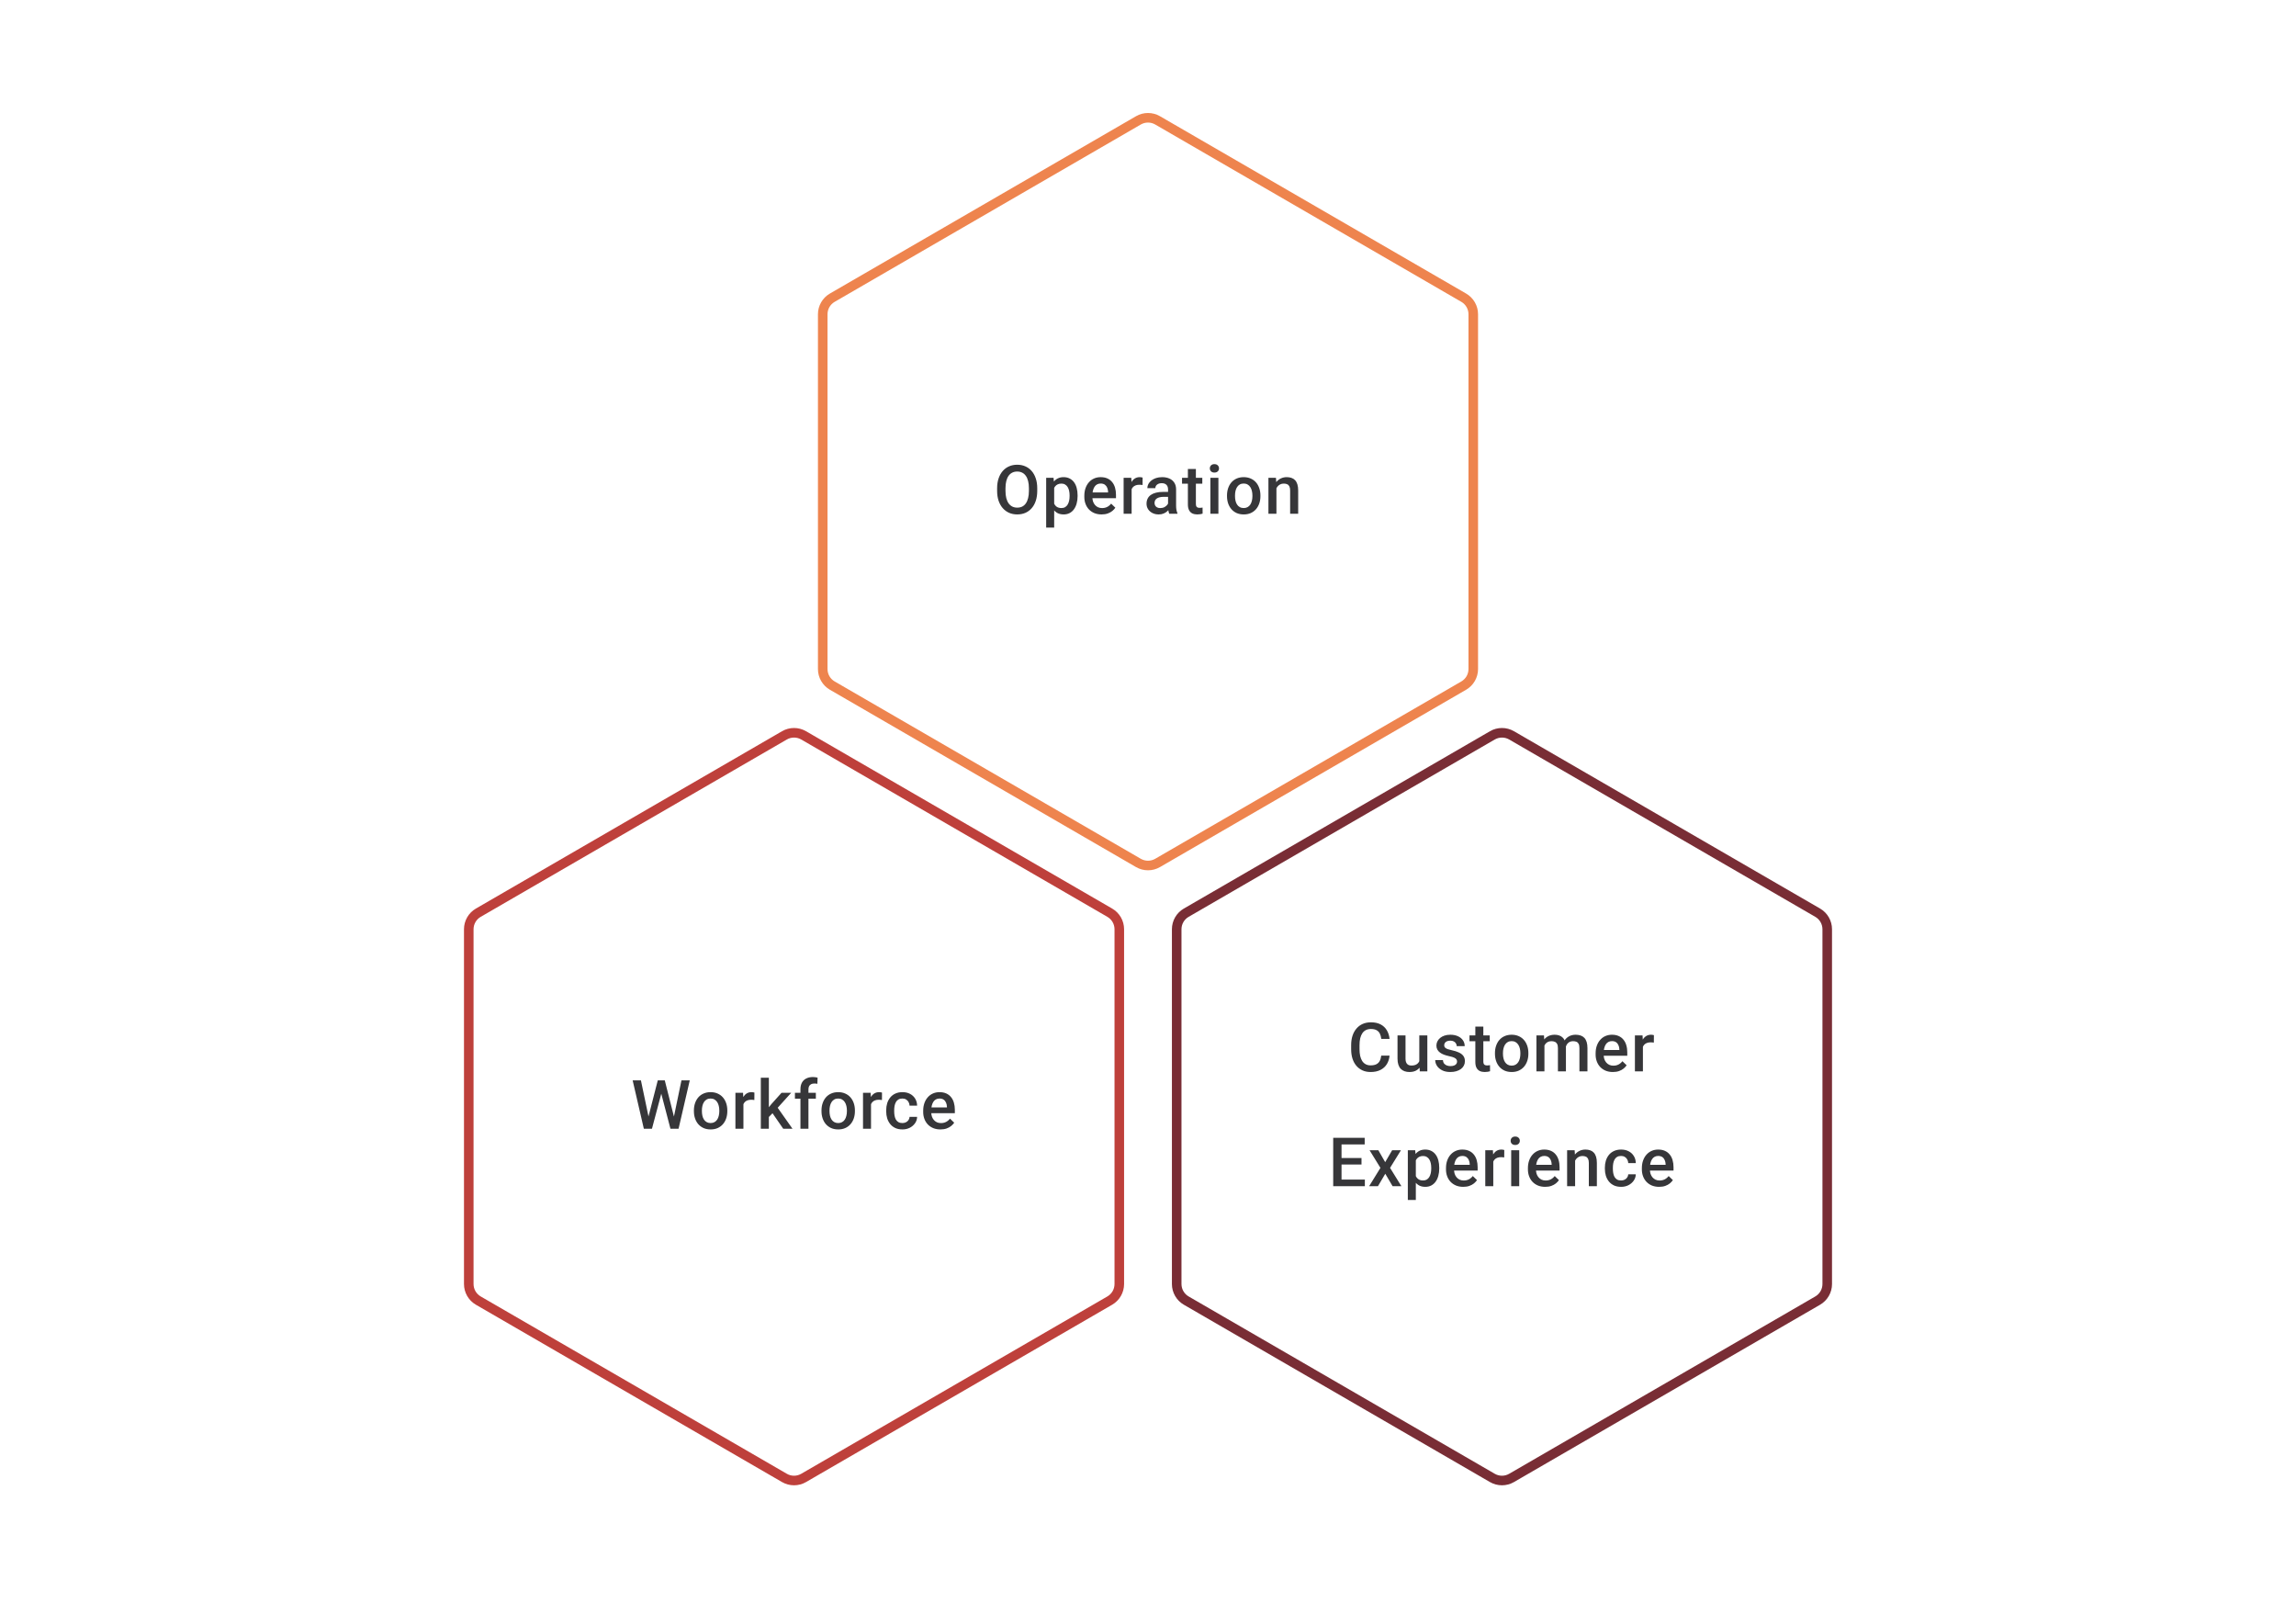 <svg width="480" height="335" viewBox="0 0 480 335" fill="none" xmlns="http://www.w3.org/2000/svg">
<path d="M237.995 25.156C239.235 24.438 240.765 24.438 242.005 25.156L306.005 62.221C307.24 62.936 308 64.255 308 65.682V139.833C308 141.26 307.24 142.579 306.005 143.294L242.005 180.359C240.765 181.077 239.235 181.077 237.995 180.359L173.995 143.294C172.76 142.579 172 141.26 172 139.833V65.682C172 64.255 172.76 62.936 173.995 62.221L237.995 25.156Z" stroke="#EE844E" stroke-width="2"/>
<path d="M216.845 102.048V102.603C216.845 103.367 216.745 104.052 216.546 104.658C216.347 105.265 216.063 105.781 215.692 106.207C215.327 106.632 214.887 106.959 214.373 107.186C213.859 107.408 213.29 107.519 212.665 107.519C212.045 107.519 211.478 107.408 210.964 107.186C210.455 106.959 210.013 106.632 209.638 106.207C209.263 105.781 208.971 105.265 208.763 104.658C208.559 104.052 208.457 103.367 208.457 102.603V102.048C208.457 101.284 208.559 100.601 208.763 99.999C208.967 99.393 209.254 98.877 209.624 98.451C209.999 98.02 210.441 97.694 210.95 97.472C211.464 97.245 212.031 97.132 212.651 97.132C213.276 97.132 213.845 97.245 214.359 97.472C214.873 97.694 215.315 98.02 215.685 98.451C216.056 98.877 216.34 99.393 216.539 99.999C216.743 100.601 216.845 101.284 216.845 102.048ZM215.102 102.603V102.034C215.102 101.469 215.047 100.971 214.936 100.541C214.829 100.106 214.669 99.742 214.456 99.451C214.248 99.154 213.991 98.932 213.686 98.784C213.38 98.631 213.035 98.555 212.651 98.555C212.267 98.555 211.924 98.631 211.624 98.784C211.323 98.932 211.066 99.154 210.853 99.451C210.645 99.742 210.485 100.106 210.374 100.541C210.263 100.971 210.207 101.469 210.207 102.034V102.603C210.207 103.168 210.263 103.668 210.374 104.103C210.485 104.538 210.647 104.906 210.86 105.207C211.077 105.503 211.337 105.727 211.637 105.88C211.938 106.028 212.281 106.102 212.665 106.102C213.054 106.102 213.399 106.028 213.7 105.88C214.001 105.727 214.255 105.503 214.463 105.207C214.672 104.906 214.829 104.538 214.936 104.103C215.047 103.668 215.102 103.168 215.102 102.603ZM220.386 101.312V110.268H218.712V99.867H220.254L220.386 101.312ZM225.281 103.554V103.7C225.281 104.246 225.216 104.753 225.086 105.221C224.962 105.684 224.774 106.089 224.524 106.436C224.279 106.778 223.976 107.044 223.615 107.234C223.253 107.424 222.837 107.519 222.365 107.519C221.897 107.519 221.488 107.433 221.136 107.262C220.789 107.086 220.495 106.838 220.254 106.519C220.013 106.2 219.819 105.825 219.671 105.394C219.527 104.959 219.425 104.482 219.365 103.964V103.401C219.425 102.851 219.527 102.351 219.671 101.902C219.819 101.453 220.013 101.066 220.254 100.742C220.495 100.418 220.789 100.168 221.136 99.992C221.483 99.816 221.888 99.728 222.351 99.728C222.823 99.728 223.242 99.821 223.608 100.006C223.973 100.187 224.281 100.446 224.531 100.784C224.781 101.117 224.968 101.52 225.093 101.992C225.218 102.459 225.281 102.98 225.281 103.554ZM223.608 103.7V103.554C223.608 103.207 223.575 102.885 223.51 102.589C223.446 102.288 223.344 102.024 223.205 101.798C223.066 101.571 222.888 101.395 222.67 101.27C222.457 101.14 222.2 101.075 221.899 101.075C221.603 101.075 221.349 101.126 221.136 101.228C220.923 101.325 220.745 101.462 220.601 101.638C220.458 101.814 220.346 102.02 220.268 102.256C220.189 102.487 220.134 102.74 220.101 103.013V104.36C220.157 104.693 220.252 104.998 220.386 105.276C220.52 105.554 220.71 105.776 220.955 105.943C221.205 106.105 221.525 106.186 221.913 106.186C222.214 106.186 222.471 106.121 222.684 105.991C222.897 105.862 223.071 105.684 223.205 105.457C223.344 105.225 223.446 104.959 223.51 104.658C223.575 104.357 223.608 104.038 223.608 103.7ZM230.301 107.519C229.745 107.519 229.243 107.429 228.794 107.248C228.35 107.063 227.97 106.806 227.655 106.477C227.345 106.149 227.107 105.762 226.94 105.318C226.773 104.873 226.69 104.394 226.69 103.881V103.603C226.69 103.015 226.776 102.483 226.947 102.006C227.118 101.529 227.357 101.122 227.662 100.784C227.968 100.441 228.329 100.18 228.745 99.999C229.162 99.819 229.613 99.728 230.099 99.728C230.636 99.728 231.106 99.819 231.509 99.999C231.912 100.18 232.245 100.434 232.509 100.763C232.777 101.087 232.976 101.474 233.106 101.923C233.24 102.372 233.307 102.867 233.307 103.408V104.124H227.503V102.922H231.655V102.79C231.645 102.49 231.585 102.207 231.474 101.943C231.368 101.68 231.203 101.467 230.981 101.305C230.759 101.143 230.463 101.062 230.092 101.062C229.815 101.062 229.567 101.122 229.349 101.242C229.137 101.358 228.958 101.527 228.815 101.749C228.671 101.971 228.56 102.24 228.482 102.554C228.407 102.865 228.37 103.214 228.37 103.603V103.881C228.37 104.209 228.414 104.515 228.502 104.797C228.595 105.075 228.729 105.318 228.905 105.526C229.081 105.734 229.294 105.899 229.544 106.019C229.794 106.135 230.078 106.193 230.398 106.193C230.801 106.193 231.159 106.112 231.474 105.95C231.789 105.788 232.062 105.559 232.293 105.262L233.175 106.116C233.013 106.352 232.803 106.579 232.543 106.797C232.284 107.01 231.967 107.183 231.592 107.318C231.222 107.452 230.791 107.519 230.301 107.519ZM236.577 101.298V107.38H234.904V99.867H236.501L236.577 101.298ZM238.875 99.819L238.862 101.374C238.76 101.355 238.649 101.342 238.528 101.332C238.413 101.323 238.297 101.318 238.181 101.318C237.894 101.318 237.642 101.36 237.424 101.443C237.207 101.522 237.024 101.638 236.876 101.791C236.732 101.939 236.621 102.119 236.542 102.332C236.464 102.545 236.418 102.783 236.404 103.047L236.022 103.075C236.022 102.603 236.068 102.166 236.161 101.763C236.253 101.36 236.392 101.006 236.577 100.7C236.767 100.395 237.003 100.157 237.285 99.985C237.572 99.814 237.903 99.728 238.278 99.728C238.38 99.728 238.489 99.738 238.605 99.756C238.725 99.775 238.815 99.796 238.875 99.819ZM244.194 105.873V102.291C244.194 102.022 244.145 101.791 244.048 101.596C243.951 101.402 243.803 101.251 243.604 101.145C243.409 101.038 243.164 100.985 242.868 100.985C242.595 100.985 242.358 101.031 242.159 101.124C241.96 101.217 241.805 101.342 241.694 101.499C241.583 101.656 241.528 101.835 241.528 102.034H239.861C239.861 101.737 239.933 101.45 240.076 101.173C240.22 100.895 240.428 100.647 240.701 100.43C240.974 100.212 241.301 100.041 241.68 99.916C242.06 99.791 242.486 99.728 242.958 99.728C243.523 99.728 244.023 99.823 244.458 100.013C244.897 100.203 245.242 100.49 245.492 100.874C245.747 101.254 245.874 101.73 245.874 102.304V105.644C245.874 105.987 245.897 106.295 245.944 106.568C245.994 106.836 246.066 107.07 246.159 107.269V107.38H244.444C244.365 107.199 244.303 106.97 244.256 106.693C244.215 106.41 244.194 106.137 244.194 105.873ZM244.437 102.811L244.451 103.846H243.249C242.939 103.846 242.666 103.876 242.43 103.936C242.194 103.992 241.997 104.075 241.84 104.186C241.683 104.297 241.565 104.431 241.486 104.589C241.407 104.746 241.368 104.924 241.368 105.123C241.368 105.322 241.414 105.505 241.507 105.672C241.599 105.834 241.734 105.961 241.909 106.054C242.09 106.146 242.308 106.193 242.562 106.193C242.905 106.193 243.203 106.123 243.458 105.984C243.717 105.841 243.921 105.667 244.069 105.464C244.217 105.255 244.296 105.059 244.305 104.873L244.846 105.616C244.791 105.806 244.696 106.01 244.562 106.227C244.428 106.445 244.252 106.653 244.034 106.852C243.821 107.047 243.564 107.206 243.263 107.331C242.967 107.456 242.625 107.519 242.236 107.519C241.745 107.519 241.308 107.422 240.923 107.227C240.539 107.028 240.238 106.762 240.021 106.429C239.803 106.091 239.694 105.709 239.694 105.283C239.694 104.885 239.769 104.533 239.917 104.228C240.069 103.918 240.292 103.658 240.583 103.45C240.879 103.242 241.241 103.084 241.666 102.978C242.092 102.867 242.578 102.811 243.125 102.811H244.437ZM251.352 99.867V101.089H247.117V99.867H251.352ZM248.339 98.027H250.012V105.304C250.012 105.535 250.044 105.714 250.109 105.839C250.179 105.959 250.274 106.04 250.394 106.082C250.514 106.123 250.655 106.144 250.817 106.144C250.933 106.144 251.044 106.137 251.151 106.123C251.257 106.109 251.343 106.095 251.408 106.082L251.415 107.359C251.276 107.401 251.114 107.438 250.929 107.47C250.748 107.503 250.54 107.519 250.304 107.519C249.919 107.519 249.579 107.452 249.283 107.318C248.987 107.179 248.755 106.954 248.589 106.644C248.422 106.334 248.339 105.922 248.339 105.408V98.027ZM254.719 99.867V107.38H253.039V99.867H254.719ZM252.928 97.895C252.928 97.641 253.011 97.43 253.178 97.263C253.349 97.092 253.585 97.007 253.886 97.007C254.182 97.007 254.416 97.092 254.587 97.263C254.759 97.43 254.844 97.641 254.844 97.895C254.844 98.145 254.759 98.354 254.587 98.52C254.416 98.687 254.182 98.77 253.886 98.77C253.585 98.77 253.349 98.687 253.178 98.52C253.011 98.354 252.928 98.145 252.928 97.895ZM256.517 103.707V103.547C256.517 103.006 256.596 102.503 256.753 102.041C256.911 101.573 257.138 101.168 257.434 100.825C257.735 100.478 258.101 100.21 258.531 100.02C258.966 99.826 259.457 99.728 260.003 99.728C260.554 99.728 261.044 99.826 261.475 100.02C261.91 100.21 262.278 100.478 262.579 100.825C262.88 101.168 263.109 101.573 263.266 102.041C263.424 102.503 263.502 103.006 263.502 103.547V103.707C263.502 104.249 263.424 104.751 263.266 105.214C263.109 105.677 262.88 106.082 262.579 106.429C262.278 106.771 261.912 107.04 261.482 107.234C261.051 107.424 260.563 107.519 260.017 107.519C259.466 107.519 258.973 107.424 258.538 107.234C258.107 107.04 257.742 106.771 257.441 106.429C257.14 106.082 256.911 105.677 256.753 105.214C256.596 104.751 256.517 104.249 256.517 103.707ZM258.191 103.547V103.707C258.191 104.045 258.225 104.364 258.295 104.665C258.364 104.966 258.473 105.23 258.621 105.457C258.769 105.684 258.959 105.862 259.191 105.991C259.422 106.121 259.697 106.186 260.017 106.186C260.327 106.186 260.595 106.121 260.822 105.991C261.054 105.862 261.244 105.684 261.392 105.457C261.54 105.23 261.649 104.966 261.718 104.665C261.792 104.364 261.829 104.045 261.829 103.707V103.547C261.829 103.214 261.792 102.899 261.718 102.603C261.649 102.302 261.537 102.036 261.385 101.804C261.237 101.573 261.047 101.393 260.815 101.263C260.589 101.129 260.318 101.062 260.003 101.062C259.688 101.062 259.415 101.129 259.184 101.263C258.957 101.393 258.769 101.573 258.621 101.804C258.473 102.036 258.364 102.302 258.295 102.603C258.225 102.899 258.191 103.214 258.191 103.547ZM266.849 101.471V107.38H265.176V99.867H266.752L266.849 101.471ZM266.55 103.346L266.009 103.339C266.013 102.807 266.087 102.318 266.231 101.874C266.379 101.43 266.583 101.048 266.842 100.728C267.106 100.409 267.421 100.164 267.786 99.992C268.152 99.816 268.559 99.728 269.008 99.728C269.369 99.728 269.696 99.779 269.987 99.881C270.284 99.978 270.536 100.138 270.744 100.36C270.957 100.582 271.119 100.872 271.23 101.228C271.341 101.58 271.397 102.013 271.397 102.527V107.38H269.716V102.52C269.716 102.159 269.663 101.874 269.557 101.666C269.455 101.453 269.304 101.302 269.105 101.214C268.911 101.122 268.668 101.075 268.376 101.075C268.089 101.075 267.833 101.136 267.606 101.256C267.379 101.376 267.187 101.541 267.029 101.749C266.877 101.957 266.759 102.198 266.675 102.471C266.592 102.744 266.55 103.036 266.55 103.346Z" fill="#1E1E21" fill-opacity="0.89"/>
<path d="M163.995 153.696C165.235 152.978 166.765 152.978 168.005 153.696L232.005 190.761C233.24 191.476 234 192.795 234 194.222V268.373C234 269.8 233.24 271.119 232.005 271.834L168.005 308.899C166.765 309.617 165.235 309.617 163.995 308.899L99.995 271.834C98.76 271.119 98 269.8 98 268.373V194.222C98 192.795 98.76 191.476 99.995 190.761L163.995 153.696Z" stroke="#BE403B" stroke-width="2"/>
<path d="M135.499 233.65L137.513 225.81H138.568L138.45 227.831L136.297 235.92H135.2L135.499 233.65ZM133.992 225.81L135.624 233.587L135.77 235.92H134.603L132.263 225.81H133.992ZM140.852 233.566L142.463 225.81H144.199L141.859 235.92H140.693L140.852 233.566ZM138.978 225.81L140.97 233.67L141.262 235.92H140.165L138.047 227.831L137.936 225.81H138.978ZM145.067 232.247V232.087C145.067 231.546 145.145 231.043 145.303 230.581C145.46 230.113 145.687 229.708 145.983 229.365C146.284 229.018 146.65 228.75 147.08 228.56C147.515 228.366 148.006 228.268 148.552 228.268C149.103 228.268 149.594 228.366 150.024 228.56C150.459 228.75 150.827 229.018 151.128 229.365C151.429 229.708 151.658 230.113 151.816 230.581C151.973 231.043 152.052 231.546 152.052 232.087V232.247C152.052 232.789 151.973 233.291 151.816 233.754C151.658 234.217 151.429 234.622 151.128 234.969C150.827 235.311 150.462 235.58 150.031 235.774C149.601 235.964 149.112 236.059 148.566 236.059C148.015 236.059 147.522 235.964 147.087 235.774C146.657 235.58 146.291 235.311 145.99 234.969C145.689 234.622 145.46 234.217 145.303 233.754C145.145 233.291 145.067 232.789 145.067 232.247ZM146.74 232.087V232.247C146.74 232.585 146.775 232.904 146.844 233.205C146.914 233.506 147.022 233.77 147.17 233.997C147.319 234.224 147.508 234.402 147.74 234.531C147.971 234.661 148.247 234.726 148.566 234.726C148.876 234.726 149.145 234.661 149.371 234.531C149.603 234.402 149.793 234.224 149.941 233.997C150.089 233.77 150.198 233.506 150.267 233.205C150.341 232.904 150.378 232.585 150.378 232.247V232.087C150.378 231.754 150.341 231.439 150.267 231.143C150.198 230.842 150.087 230.576 149.934 230.344C149.786 230.113 149.596 229.933 149.365 229.803C149.138 229.669 148.867 229.602 148.552 229.602C148.237 229.602 147.964 229.669 147.733 229.803C147.506 229.933 147.319 230.113 147.17 230.344C147.022 230.576 146.914 230.842 146.844 231.143C146.775 231.439 146.74 231.754 146.74 232.087ZM155.419 229.838V235.92H153.746V228.407H155.342L155.419 229.838ZM157.717 228.359L157.703 229.914C157.601 229.895 157.49 229.882 157.37 229.872C157.254 229.863 157.139 229.858 157.023 229.858C156.736 229.858 156.484 229.9 156.266 229.983C156.048 230.062 155.866 230.178 155.717 230.331C155.574 230.479 155.463 230.659 155.384 230.872C155.305 231.085 155.259 231.323 155.245 231.587L154.863 231.615C154.863 231.143 154.91 230.706 155.002 230.303C155.095 229.9 155.234 229.546 155.419 229.24C155.609 228.935 155.845 228.697 156.127 228.525C156.414 228.354 156.745 228.268 157.12 228.268C157.222 228.268 157.331 228.278 157.446 228.296C157.567 228.315 157.657 228.336 157.717 228.359ZM160.737 225.255V235.92H159.057V225.255H160.737ZM165.403 228.407L162.133 232.032L160.341 233.865L159.904 232.448L161.258 230.775L163.383 228.407H165.403ZM163.744 235.92L161.307 232.393L162.362 231.219L165.681 235.92H163.744ZM169.013 235.92H167.34V227.685C167.34 227.125 167.444 226.655 167.653 226.276C167.865 225.891 168.169 225.602 168.562 225.408C168.956 225.209 169.421 225.109 169.958 225.109C170.124 225.109 170.289 225.121 170.451 225.144C170.613 225.162 170.77 225.193 170.923 225.234L170.881 226.526C170.789 226.502 170.687 226.486 170.576 226.477C170.469 226.468 170.353 226.463 170.229 226.463C169.974 226.463 169.754 226.512 169.569 226.609C169.388 226.702 169.249 226.838 169.152 227.019C169.06 227.199 169.013 227.421 169.013 227.685V235.92ZM170.562 228.407V229.629H166.187V228.407H170.562ZM171.742 232.247V232.087C171.742 231.546 171.821 231.043 171.978 230.581C172.135 230.113 172.362 229.708 172.658 229.365C172.959 229.018 173.325 228.75 173.755 228.56C174.191 228.366 174.681 228.268 175.227 228.268C175.778 228.268 176.269 228.366 176.699 228.56C177.135 228.75 177.503 229.018 177.803 229.365C178.104 229.708 178.333 230.113 178.491 230.581C178.648 231.043 178.727 231.546 178.727 232.087V232.247C178.727 232.789 178.648 233.291 178.491 233.754C178.333 234.217 178.104 234.622 177.803 234.969C177.503 235.311 177.137 235.58 176.706 235.774C176.276 235.964 175.788 236.059 175.241 236.059C174.69 236.059 174.198 235.964 173.762 235.774C173.332 235.58 172.966 235.311 172.665 234.969C172.364 234.622 172.135 234.217 171.978 233.754C171.821 233.291 171.742 232.789 171.742 232.247ZM173.415 232.087V232.247C173.415 232.585 173.45 232.904 173.519 233.205C173.589 233.506 173.698 233.77 173.846 233.997C173.994 234.224 174.184 234.402 174.415 234.531C174.647 234.661 174.922 234.726 175.241 234.726C175.551 234.726 175.82 234.661 176.047 234.531C176.278 234.402 176.468 234.224 176.616 233.997C176.764 233.77 176.873 233.506 176.942 233.205C177.017 232.904 177.054 232.585 177.054 232.247V232.087C177.054 231.754 177.017 231.439 176.942 231.143C176.873 230.842 176.762 230.576 176.609 230.344C176.461 230.113 176.271 229.933 176.04 229.803C175.813 229.669 175.542 229.602 175.227 229.602C174.913 229.602 174.64 229.669 174.408 229.803C174.181 229.933 173.994 230.113 173.846 230.344C173.698 230.576 173.589 230.842 173.519 231.143C173.45 231.439 173.415 231.754 173.415 232.087ZM182.094 229.838V235.92H180.421V228.407H182.018L182.094 229.838ZM184.392 228.359L184.379 229.914C184.277 229.895 184.166 229.882 184.045 229.872C183.93 229.863 183.814 229.858 183.698 229.858C183.411 229.858 183.159 229.9 182.941 229.983C182.724 230.062 182.541 230.178 182.393 230.331C182.249 230.479 182.138 230.659 182.059 230.872C181.981 231.085 181.934 231.323 181.921 231.587L181.539 231.615C181.539 231.143 181.585 230.706 181.678 230.303C181.77 229.9 181.909 229.546 182.094 229.24C182.284 228.935 182.52 228.697 182.802 228.525C183.089 228.354 183.42 228.268 183.795 228.268C183.897 228.268 184.006 228.278 184.122 228.296C184.242 228.315 184.332 228.336 184.392 228.359ZM188.655 234.726C188.928 234.726 189.174 234.673 189.391 234.566C189.614 234.455 189.792 234.302 189.926 234.108C190.065 233.913 190.141 233.689 190.155 233.434H191.731C191.722 233.92 191.578 234.362 191.301 234.76C191.023 235.159 190.655 235.476 190.197 235.712C189.739 235.943 189.232 236.059 188.676 236.059C188.102 236.059 187.602 235.962 187.176 235.767C186.751 235.568 186.396 235.295 186.114 234.948C185.832 234.601 185.619 234.2 185.475 233.747C185.336 233.293 185.267 232.807 185.267 232.289V232.046C185.267 231.527 185.336 231.041 185.475 230.587C185.619 230.129 185.832 229.727 186.114 229.379C186.396 229.032 186.751 228.761 187.176 228.567C187.602 228.368 188.1 228.268 188.669 228.268C189.271 228.268 189.799 228.389 190.252 228.629C190.706 228.866 191.062 229.197 191.322 229.622C191.585 230.044 191.722 230.534 191.731 231.094H190.155C190.141 230.817 190.072 230.567 189.947 230.344C189.826 230.118 189.655 229.937 189.433 229.803C189.215 229.669 188.954 229.602 188.648 229.602C188.31 229.602 188.03 229.671 187.808 229.81C187.586 229.944 187.412 230.129 187.288 230.365C187.163 230.597 187.072 230.858 187.017 231.15C186.966 231.437 186.94 231.735 186.94 232.046V232.289C186.94 232.599 186.966 232.9 187.017 233.191C187.068 233.483 187.156 233.744 187.281 233.976C187.41 234.203 187.586 234.386 187.808 234.524C188.03 234.659 188.313 234.726 188.655 234.726ZM196.612 236.059C196.057 236.059 195.554 235.969 195.105 235.788C194.661 235.603 194.282 235.346 193.967 235.017C193.657 234.689 193.418 234.302 193.252 233.858C193.085 233.413 193.002 232.934 193.002 232.421V232.143C193.002 231.555 193.087 231.023 193.259 230.546C193.43 230.069 193.668 229.662 193.974 229.324C194.279 228.981 194.64 228.72 195.057 228.539C195.473 228.359 195.925 228.268 196.411 228.268C196.948 228.268 197.418 228.359 197.82 228.539C198.223 228.72 198.556 228.974 198.82 229.303C199.089 229.627 199.288 230.014 199.417 230.463C199.552 230.912 199.619 231.407 199.619 231.948V232.664H193.814V231.462H197.966V231.33C197.957 231.03 197.897 230.747 197.786 230.483C197.679 230.22 197.515 230.007 197.293 229.845C197.07 229.683 196.774 229.602 196.404 229.602C196.126 229.602 195.878 229.662 195.661 229.782C195.448 229.898 195.27 230.067 195.126 230.289C194.983 230.511 194.872 230.78 194.793 231.094C194.719 231.405 194.682 231.754 194.682 232.143V232.421C194.682 232.749 194.726 233.055 194.814 233.337C194.906 233.615 195.041 233.858 195.217 234.066C195.392 234.274 195.605 234.439 195.855 234.559C196.105 234.675 196.39 234.733 196.709 234.733C197.112 234.733 197.471 234.652 197.786 234.49C198.1 234.328 198.373 234.099 198.605 233.802L199.487 234.656C199.325 234.892 199.114 235.119 198.855 235.337C198.596 235.55 198.279 235.723 197.904 235.858C197.533 235.992 197.103 236.059 196.612 236.059Z" fill="#1E1E21" fill-opacity="0.89"/>
<path d="M311.995 153.696C313.235 152.978 314.765 152.978 316.005 153.696L380.005 190.761C381.24 191.476 382 192.795 382 194.222V268.373C382 269.8 381.24 271.119 380.005 271.834L316.005 308.899C314.765 309.617 313.235 309.617 311.995 308.899L247.995 271.834C246.76 271.119 246 269.8 246 268.373V194.222C246 192.795 246.76 191.476 247.995 190.761L311.995 153.696Z" stroke="#792D35" stroke-width="2"/>
<path d="M288.762 220.629H290.498C290.442 221.291 290.257 221.881 289.942 222.399C289.628 222.913 289.186 223.318 288.616 223.614C288.047 223.911 287.355 224.059 286.54 224.059C285.915 224.059 285.353 223.948 284.853 223.726C284.353 223.499 283.925 223.179 283.568 222.767C283.212 222.351 282.939 221.849 282.749 221.261C282.564 220.673 282.471 220.016 282.471 219.289V218.449C282.471 217.722 282.566 217.065 282.756 216.477C282.95 215.889 283.228 215.387 283.589 214.97C283.95 214.549 284.383 214.227 284.888 214.005C285.397 213.783 285.968 213.672 286.603 213.672C287.408 213.672 288.088 213.82 288.644 214.116C289.199 214.412 289.63 214.822 289.935 215.345C290.246 215.868 290.435 216.467 290.505 217.143H288.769C288.723 216.708 288.621 216.336 288.463 216.025C288.311 215.715 288.084 215.479 287.783 215.317C287.482 215.151 287.089 215.067 286.603 215.067C286.205 215.067 285.857 215.141 285.561 215.289C285.265 215.438 285.017 215.655 284.818 215.942C284.619 216.229 284.469 216.583 284.367 217.004C284.27 217.421 284.221 217.898 284.221 218.435V219.289C284.221 219.798 284.265 220.261 284.353 220.677C284.446 221.089 284.584 221.444 284.77 221.74C284.959 222.036 285.2 222.265 285.492 222.427C285.783 222.589 286.133 222.67 286.54 222.67C287.035 222.67 287.436 222.592 287.741 222.434C288.051 222.277 288.285 222.048 288.443 221.747C288.605 221.441 288.711 221.069 288.762 220.629ZM296.719 222.149V216.407H298.399V223.92H296.816L296.719 222.149ZM296.955 220.587L297.517 220.573C297.517 221.078 297.462 221.543 297.351 221.969C297.24 222.39 297.068 222.758 296.837 223.073C296.605 223.383 296.309 223.626 295.948 223.802C295.587 223.973 295.154 224.059 294.65 224.059C294.284 224.059 293.948 224.006 293.643 223.899C293.337 223.793 293.074 223.628 292.851 223.406C292.634 223.184 292.465 222.895 292.344 222.538C292.224 222.182 292.164 221.756 292.164 221.261V216.407H293.837V221.275C293.837 221.548 293.87 221.777 293.935 221.962C293.999 222.142 294.087 222.288 294.198 222.399C294.309 222.51 294.439 222.589 294.587 222.635C294.735 222.682 294.893 222.705 295.059 222.705C295.536 222.705 295.911 222.612 296.184 222.427C296.462 222.237 296.659 221.983 296.774 221.663C296.895 221.344 296.955 220.985 296.955 220.587ZM304.613 221.886C304.613 221.719 304.571 221.569 304.488 221.434C304.405 221.295 304.245 221.17 304.009 221.059C303.778 220.948 303.435 220.846 302.981 220.754C302.583 220.666 302.218 220.562 301.884 220.441C301.556 220.316 301.273 220.166 301.037 219.99C300.801 219.814 300.618 219.606 300.489 219.365C300.359 219.124 300.294 218.847 300.294 218.532C300.294 218.226 300.361 217.937 300.496 217.664C300.63 217.391 300.822 217.15 301.072 216.942C301.322 216.734 301.625 216.569 301.982 216.449C302.343 216.329 302.745 216.268 303.19 216.268C303.819 216.268 304.359 216.375 304.808 216.588C305.261 216.796 305.608 217.081 305.849 217.442C306.09 217.798 306.21 218.201 306.21 218.65H304.537C304.537 218.451 304.486 218.266 304.384 218.095C304.287 217.919 304.139 217.777 303.94 217.671C303.741 217.56 303.491 217.504 303.19 217.504C302.903 217.504 302.664 217.551 302.475 217.643C302.289 217.731 302.151 217.847 302.058 217.99C301.97 218.134 301.926 218.291 301.926 218.463C301.926 218.587 301.949 218.701 301.995 218.803C302.046 218.9 302.13 218.99 302.245 219.074C302.361 219.152 302.519 219.226 302.718 219.296C302.921 219.365 303.176 219.432 303.481 219.497C304.055 219.617 304.548 219.772 304.96 219.962C305.377 220.147 305.696 220.388 305.918 220.684C306.141 220.976 306.252 221.346 306.252 221.795C306.252 222.129 306.18 222.434 306.037 222.712C305.898 222.985 305.694 223.223 305.426 223.427C305.157 223.626 304.835 223.781 304.46 223.892C304.09 224.003 303.673 224.059 303.211 224.059C302.53 224.059 301.954 223.939 301.482 223.698C301.01 223.452 300.651 223.14 300.405 222.76C300.165 222.376 300.044 221.978 300.044 221.566H301.662C301.681 221.876 301.766 222.124 301.919 222.309C302.076 222.49 302.271 222.622 302.502 222.705C302.738 222.784 302.981 222.823 303.231 222.823C303.532 222.823 303.785 222.784 303.988 222.705C304.192 222.622 304.347 222.51 304.453 222.372C304.56 222.228 304.613 222.066 304.613 221.886ZM311.445 216.407V217.629H307.21V216.407H311.445ZM308.432 214.567H310.105V221.844C310.105 222.075 310.137 222.254 310.202 222.379C310.272 222.499 310.367 222.58 310.487 222.622C310.607 222.663 310.748 222.684 310.91 222.684C311.026 222.684 311.137 222.677 311.244 222.663C311.35 222.649 311.436 222.635 311.501 222.622L311.508 223.899C311.369 223.941 311.207 223.978 311.022 224.01C310.841 224.043 310.633 224.059 310.397 224.059C310.012 224.059 309.672 223.992 309.376 223.858C309.08 223.719 308.848 223.494 308.682 223.184C308.515 222.874 308.432 222.462 308.432 221.948V214.567ZM312.535 220.247V220.087C312.535 219.546 312.614 219.043 312.771 218.581C312.928 218.113 313.155 217.708 313.451 217.365C313.752 217.018 314.118 216.75 314.549 216.56C314.984 216.366 315.474 216.268 316.021 216.268C316.571 216.268 317.062 216.366 317.493 216.56C317.928 216.75 318.296 217.018 318.597 217.365C318.897 217.708 319.127 218.113 319.284 218.581C319.441 219.043 319.52 219.546 319.52 220.087V220.247C319.52 220.789 319.441 221.291 319.284 221.754C319.127 222.217 318.897 222.622 318.597 222.969C318.296 223.311 317.93 223.58 317.499 223.774C317.069 223.964 316.581 224.059 316.034 224.059C315.484 224.059 314.991 223.964 314.555 223.774C314.125 223.58 313.759 223.311 313.458 222.969C313.158 222.622 312.928 222.217 312.771 221.754C312.614 221.291 312.535 220.789 312.535 220.247ZM314.208 220.087V220.247C314.208 220.585 314.243 220.904 314.312 221.205C314.382 221.506 314.491 221.77 314.639 221.997C314.787 222.224 314.977 222.402 315.208 222.531C315.44 222.661 315.715 222.726 316.034 222.726C316.345 222.726 316.613 222.661 316.84 222.531C317.071 222.402 317.261 222.224 317.409 221.997C317.557 221.77 317.666 221.506 317.736 221.205C317.81 220.904 317.847 220.585 317.847 220.247V220.087C317.847 219.754 317.81 219.439 317.736 219.143C317.666 218.842 317.555 218.576 317.402 218.344C317.254 218.113 317.064 217.933 316.833 217.803C316.606 217.669 316.335 217.602 316.021 217.602C315.706 217.602 315.433 217.669 315.201 217.803C314.974 217.933 314.787 218.113 314.639 218.344C314.491 218.576 314.382 218.842 314.312 219.143C314.243 219.439 314.208 219.754 314.208 220.087ZM322.88 217.935V223.92H321.207V216.407H322.783L322.88 217.935ZM322.609 219.886L322.04 219.879C322.04 219.361 322.105 218.881 322.235 218.442C322.364 218.002 322.554 217.62 322.804 217.296C323.054 216.967 323.364 216.715 323.734 216.539C324.109 216.359 324.542 216.268 325.033 216.268C325.375 216.268 325.688 216.319 325.97 216.421C326.257 216.518 326.505 216.673 326.713 216.886C326.926 217.099 327.088 217.372 327.199 217.706C327.315 218.039 327.373 218.442 327.373 218.914V223.92H325.699V219.06C325.699 218.694 325.644 218.407 325.533 218.199C325.426 217.99 325.271 217.842 325.067 217.754C324.868 217.662 324.63 217.615 324.352 217.615C324.038 217.615 323.769 217.676 323.547 217.796C323.329 217.916 323.151 218.081 323.012 218.289C322.873 218.497 322.771 218.738 322.707 219.011C322.642 219.284 322.609 219.576 322.609 219.886ZM327.268 219.442L326.484 219.615C326.484 219.161 326.546 218.733 326.671 218.331C326.801 217.923 326.988 217.567 327.234 217.261C327.484 216.951 327.792 216.708 328.157 216.532C328.523 216.356 328.942 216.268 329.414 216.268C329.798 216.268 330.141 216.322 330.442 216.428C330.747 216.53 331.006 216.692 331.219 216.914C331.432 217.136 331.594 217.426 331.705 217.782C331.816 218.134 331.872 218.56 331.872 219.06V223.92H330.192V219.053C330.192 218.673 330.136 218.379 330.025 218.171C329.919 217.963 329.766 217.819 329.567 217.74C329.368 217.657 329.129 217.615 328.852 217.615C328.592 217.615 328.363 217.664 328.164 217.761C327.97 217.854 327.805 217.986 327.671 218.157C327.537 218.324 327.435 218.516 327.366 218.733C327.301 218.951 327.268 219.187 327.268 219.442ZM337.19 224.059C336.635 224.059 336.133 223.969 335.684 223.788C335.239 223.603 334.86 223.346 334.545 223.017C334.235 222.689 333.996 222.302 333.83 221.858C333.663 221.413 333.58 220.934 333.58 220.421V220.143C333.58 219.555 333.665 219.023 333.837 218.546C334.008 218.069 334.246 217.662 334.552 217.324C334.857 216.981 335.218 216.72 335.635 216.539C336.052 216.359 336.503 216.268 336.989 216.268C337.526 216.268 337.996 216.359 338.398 216.539C338.801 216.72 339.134 216.974 339.398 217.303C339.667 217.627 339.866 218.014 339.995 218.463C340.13 218.912 340.197 219.407 340.197 219.948V220.664H334.392V219.462H338.544V219.33C338.535 219.03 338.475 218.747 338.364 218.483C338.257 218.22 338.093 218.007 337.871 217.845C337.649 217.683 337.352 217.602 336.982 217.602C336.704 217.602 336.457 217.662 336.239 217.782C336.026 217.898 335.848 218.067 335.704 218.289C335.561 218.511 335.45 218.78 335.371 219.094C335.297 219.405 335.26 219.754 335.26 220.143V220.421C335.26 220.749 335.304 221.055 335.392 221.337C335.485 221.615 335.619 221.858 335.795 222.066C335.971 222.274 336.183 222.439 336.433 222.559C336.683 222.675 336.968 222.733 337.287 222.733C337.69 222.733 338.049 222.652 338.364 222.49C338.678 222.328 338.952 222.099 339.183 221.802L340.065 222.656C339.903 222.892 339.692 223.119 339.433 223.337C339.174 223.55 338.857 223.723 338.482 223.858C338.111 223.992 337.681 224.059 337.19 224.059ZM343.467 217.838V223.92H341.793V216.407H343.39L343.467 217.838ZM345.765 216.359L345.751 217.914C345.649 217.895 345.538 217.882 345.418 217.872C345.302 217.863 345.186 217.858 345.071 217.858C344.784 217.858 344.531 217.9 344.314 217.983C344.096 218.062 343.913 218.178 343.765 218.331C343.622 218.479 343.511 218.659 343.432 218.872C343.353 219.085 343.307 219.323 343.293 219.587L342.911 219.615C342.911 219.143 342.958 218.706 343.05 218.303C343.143 217.9 343.282 217.546 343.467 217.24C343.657 216.935 343.893 216.697 344.175 216.525C344.462 216.354 344.793 216.268 345.168 216.268C345.27 216.268 345.379 216.278 345.494 216.296C345.615 216.315 345.705 216.336 345.765 216.359ZM285.336 246.538V247.92H279.968V246.538H285.336ZM280.461 237.81V247.92H278.719V237.81H280.461ZM284.634 242.032V243.393H279.968V242.032H284.634ZM285.301 237.81V239.199H279.968V237.81H285.301ZM288.154 240.407L289.585 242.9L291.043 240.407H292.883L290.605 244.094L292.973 247.92H291.133L289.605 245.323L288.078 247.92H286.231L288.592 244.094L286.321 240.407H288.154ZM295.993 241.852V250.808H294.32V240.407H295.861L295.993 241.852ZM300.888 244.094V244.24C300.888 244.786 300.823 245.293 300.694 245.761C300.569 246.224 300.381 246.629 300.131 246.976C299.886 247.318 299.583 247.584 299.222 247.774C298.861 247.964 298.444 248.059 297.972 248.059C297.504 248.059 297.095 247.973 296.743 247.802C296.396 247.626 296.102 247.378 295.861 247.059C295.62 246.74 295.426 246.365 295.278 245.934C295.134 245.499 295.033 245.022 294.972 244.504V243.941C295.033 243.391 295.134 242.891 295.278 242.442C295.426 241.993 295.62 241.606 295.861 241.282C296.102 240.958 296.396 240.708 296.743 240.532C297.09 240.356 297.495 240.268 297.958 240.268C298.43 240.268 298.849 240.361 299.215 240.546C299.58 240.727 299.888 240.986 300.138 241.324C300.388 241.657 300.576 242.06 300.701 242.532C300.826 242.999 300.888 243.52 300.888 244.094ZM299.215 244.24V244.094C299.215 243.747 299.182 243.425 299.118 243.129C299.053 242.828 298.951 242.564 298.812 242.338C298.673 242.111 298.495 241.935 298.277 241.81C298.065 241.68 297.808 241.615 297.507 241.615C297.21 241.615 296.956 241.666 296.743 241.768C296.53 241.865 296.352 242.002 296.208 242.178C296.065 242.354 295.954 242.56 295.875 242.796C295.796 243.027 295.741 243.28 295.708 243.553V244.9C295.764 245.233 295.859 245.538 295.993 245.816C296.127 246.094 296.317 246.316 296.562 246.483C296.812 246.645 297.132 246.726 297.521 246.726C297.822 246.726 298.078 246.661 298.291 246.531C298.504 246.402 298.678 246.224 298.812 245.997C298.951 245.765 299.053 245.499 299.118 245.198C299.182 244.897 299.215 244.578 299.215 244.24ZM305.908 248.059C305.352 248.059 304.85 247.969 304.401 247.788C303.957 247.603 303.577 247.346 303.263 247.017C302.952 246.689 302.714 246.302 302.547 245.858C302.381 245.413 302.297 244.934 302.297 244.421V244.143C302.297 243.555 302.383 243.023 302.554 242.546C302.726 242.069 302.964 241.662 303.269 241.324C303.575 240.981 303.936 240.72 304.353 240.539C304.769 240.359 305.221 240.268 305.707 240.268C306.244 240.268 306.713 240.359 307.116 240.539C307.519 240.72 307.852 240.974 308.116 241.303C308.384 241.627 308.583 242.014 308.713 242.463C308.847 242.912 308.914 243.407 308.914 243.948V244.664H303.11V243.462H307.262V243.33C307.253 243.03 307.192 242.747 307.081 242.483C306.975 242.22 306.811 242.007 306.588 241.845C306.366 241.683 306.07 241.602 305.7 241.602C305.422 241.602 305.174 241.662 304.957 241.782C304.744 241.898 304.566 242.067 304.422 242.289C304.279 242.511 304.167 242.78 304.089 243.094C304.015 243.405 303.978 243.754 303.978 244.143V244.421C303.978 244.749 304.022 245.055 304.11 245.337C304.202 245.615 304.336 245.858 304.512 246.066C304.688 246.274 304.901 246.439 305.151 246.559C305.401 246.675 305.686 246.733 306.005 246.733C306.408 246.733 306.767 246.652 307.081 246.49C307.396 246.328 307.669 246.099 307.901 245.802L308.782 246.656C308.62 246.892 308.41 247.119 308.151 247.337C307.891 247.55 307.574 247.723 307.199 247.858C306.829 247.992 306.399 248.059 305.908 248.059ZM312.184 241.838V247.92H310.511V240.407H312.108L312.184 241.838ZM314.483 240.359L314.469 241.914C314.367 241.895 314.256 241.882 314.136 241.872C314.02 241.863 313.904 241.858 313.788 241.858C313.501 241.858 313.249 241.9 313.032 241.983C312.814 242.062 312.631 242.178 312.483 242.331C312.34 242.479 312.228 242.659 312.15 242.872C312.071 243.085 312.025 243.323 312.011 243.587L311.629 243.615C311.629 243.143 311.675 242.706 311.768 242.303C311.86 241.9 311.999 241.546 312.184 241.24C312.374 240.935 312.61 240.697 312.893 240.525C313.18 240.354 313.511 240.268 313.886 240.268C313.987 240.268 314.096 240.278 314.212 240.296C314.332 240.315 314.423 240.336 314.483 240.359ZM317.607 240.407V247.92H315.927V240.407H317.607ZM315.816 238.435C315.816 238.181 315.899 237.97 316.066 237.804C316.237 237.632 316.473 237.547 316.774 237.547C317.07 237.547 317.304 237.632 317.475 237.804C317.646 237.97 317.732 238.181 317.732 238.435C317.732 238.685 317.646 238.894 317.475 239.06C317.304 239.227 317.07 239.31 316.774 239.31C316.473 239.31 316.237 239.227 316.066 239.06C315.899 238.894 315.816 238.685 315.816 238.435ZM323.036 248.059C322.481 248.059 321.979 247.969 321.53 247.788C321.085 247.603 320.706 247.346 320.391 247.017C320.081 246.689 319.842 246.302 319.676 245.858C319.509 245.413 319.426 244.934 319.426 244.421V244.143C319.426 243.555 319.511 243.023 319.683 242.546C319.854 242.069 320.092 241.662 320.398 241.324C320.703 240.981 321.064 240.72 321.481 240.539C321.898 240.359 322.349 240.268 322.835 240.268C323.372 240.268 323.842 240.359 324.245 240.539C324.647 240.72 324.981 240.974 325.244 241.303C325.513 241.627 325.712 242.014 325.841 242.463C325.976 242.912 326.043 243.407 326.043 243.948V244.664H320.238V243.462H324.39V243.33C324.381 243.03 324.321 242.747 324.21 242.483C324.103 242.22 323.939 242.007 323.717 241.845C323.495 241.683 323.198 241.602 322.828 241.602C322.55 241.602 322.303 241.662 322.085 241.782C321.872 241.898 321.694 242.067 321.55 242.289C321.407 242.511 321.296 242.78 321.217 243.094C321.143 243.405 321.106 243.754 321.106 244.143V244.421C321.106 244.749 321.15 245.055 321.238 245.337C321.331 245.615 321.465 245.858 321.641 246.066C321.817 246.274 322.03 246.439 322.28 246.559C322.53 246.675 322.814 246.733 323.134 246.733C323.536 246.733 323.895 246.652 324.21 246.49C324.525 246.328 324.798 246.099 325.029 245.802L325.911 246.656C325.749 246.892 325.538 247.119 325.279 247.337C325.02 247.55 324.703 247.723 324.328 247.858C323.958 247.992 323.527 248.059 323.036 248.059ZM329.292 242.011V247.92H327.619V240.407H329.195L329.292 242.011ZM328.993 243.886L328.452 243.879C328.457 243.347 328.531 242.858 328.674 242.414C328.822 241.97 329.026 241.588 329.285 241.268C329.549 240.949 329.864 240.704 330.229 240.532C330.595 240.356 331.002 240.268 331.451 240.268C331.813 240.268 332.139 240.319 332.43 240.421C332.727 240.518 332.979 240.678 333.187 240.9C333.4 241.122 333.562 241.412 333.673 241.768C333.784 242.12 333.84 242.553 333.84 243.067V247.92H332.16V243.06C332.16 242.699 332.106 242.414 332 242.206C331.898 241.993 331.748 241.842 331.549 241.754C331.354 241.662 331.111 241.615 330.82 241.615C330.533 241.615 330.276 241.676 330.049 241.796C329.822 241.916 329.63 242.081 329.473 242.289C329.32 242.497 329.202 242.738 329.118 243.011C329.035 243.284 328.993 243.576 328.993 243.886ZM338.901 246.726C339.174 246.726 339.42 246.673 339.637 246.566C339.86 246.455 340.038 246.302 340.172 246.108C340.311 245.913 340.387 245.689 340.401 245.434H341.977C341.968 245.92 341.825 246.362 341.547 246.76C341.269 247.159 340.901 247.476 340.443 247.712C339.985 247.943 339.478 248.059 338.922 248.059C338.348 248.059 337.848 247.962 337.422 247.767C336.997 247.568 336.642 247.295 336.36 246.948C336.078 246.601 335.865 246.2 335.721 245.747C335.582 245.293 335.513 244.807 335.513 244.289V244.046C335.513 243.527 335.582 243.041 335.721 242.587C335.865 242.129 336.078 241.727 336.36 241.379C336.642 241.032 336.997 240.761 337.422 240.567C337.848 240.368 338.346 240.268 338.915 240.268C339.517 240.268 340.045 240.389 340.498 240.629C340.952 240.866 341.308 241.197 341.568 241.622C341.831 242.044 341.968 242.534 341.977 243.094H340.401C340.387 242.817 340.318 242.567 340.193 242.344C340.073 242.118 339.901 241.937 339.679 241.803C339.461 241.669 339.2 241.602 338.894 241.602C338.557 241.602 338.276 241.671 338.054 241.81C337.832 241.944 337.659 242.129 337.534 242.365C337.409 242.597 337.318 242.858 337.263 243.15C337.212 243.437 337.186 243.735 337.186 244.046V244.289C337.186 244.599 337.212 244.9 337.263 245.191C337.314 245.483 337.402 245.744 337.527 245.976C337.656 246.203 337.832 246.386 338.054 246.524C338.276 246.659 338.559 246.726 338.901 246.726ZM346.858 248.059C346.303 248.059 345.8 247.969 345.351 247.788C344.907 247.603 344.528 247.346 344.213 247.017C343.903 246.689 343.664 246.302 343.498 245.858C343.331 245.413 343.248 244.934 343.248 244.421V244.143C343.248 243.555 343.333 243.023 343.505 242.546C343.676 242.069 343.914 241.662 344.22 241.324C344.525 240.981 344.886 240.72 345.303 240.539C345.719 240.359 346.171 240.268 346.657 240.268C347.194 240.268 347.664 240.359 348.066 240.539C348.469 240.72 348.802 240.974 349.066 241.303C349.335 241.627 349.534 242.014 349.663 242.463C349.798 242.912 349.865 243.407 349.865 243.948V244.664H344.06V243.462H348.212V243.33C348.203 243.03 348.143 242.747 348.032 242.483C347.925 242.22 347.761 242.007 347.539 241.845C347.316 241.683 347.02 241.602 346.65 241.602C346.372 241.602 346.125 241.662 345.907 241.782C345.694 241.898 345.516 242.067 345.372 242.289C345.229 242.511 345.118 242.78 345.039 243.094C344.965 243.405 344.928 243.754 344.928 244.143V244.421C344.928 244.749 344.972 245.055 345.06 245.337C345.152 245.615 345.287 245.858 345.463 246.066C345.638 246.274 345.851 246.439 346.101 246.559C346.351 246.675 346.636 246.733 346.955 246.733C347.358 246.733 347.717 246.652 348.032 246.49C348.346 246.328 348.619 246.099 348.851 245.802L349.733 246.656C349.571 246.892 349.36 247.119 349.101 247.337C348.842 247.55 348.525 247.723 348.15 247.858C347.779 247.992 347.349 248.059 346.858 248.059Z" fill="#1E1E21" fill-opacity="0.89"/>
</svg>
